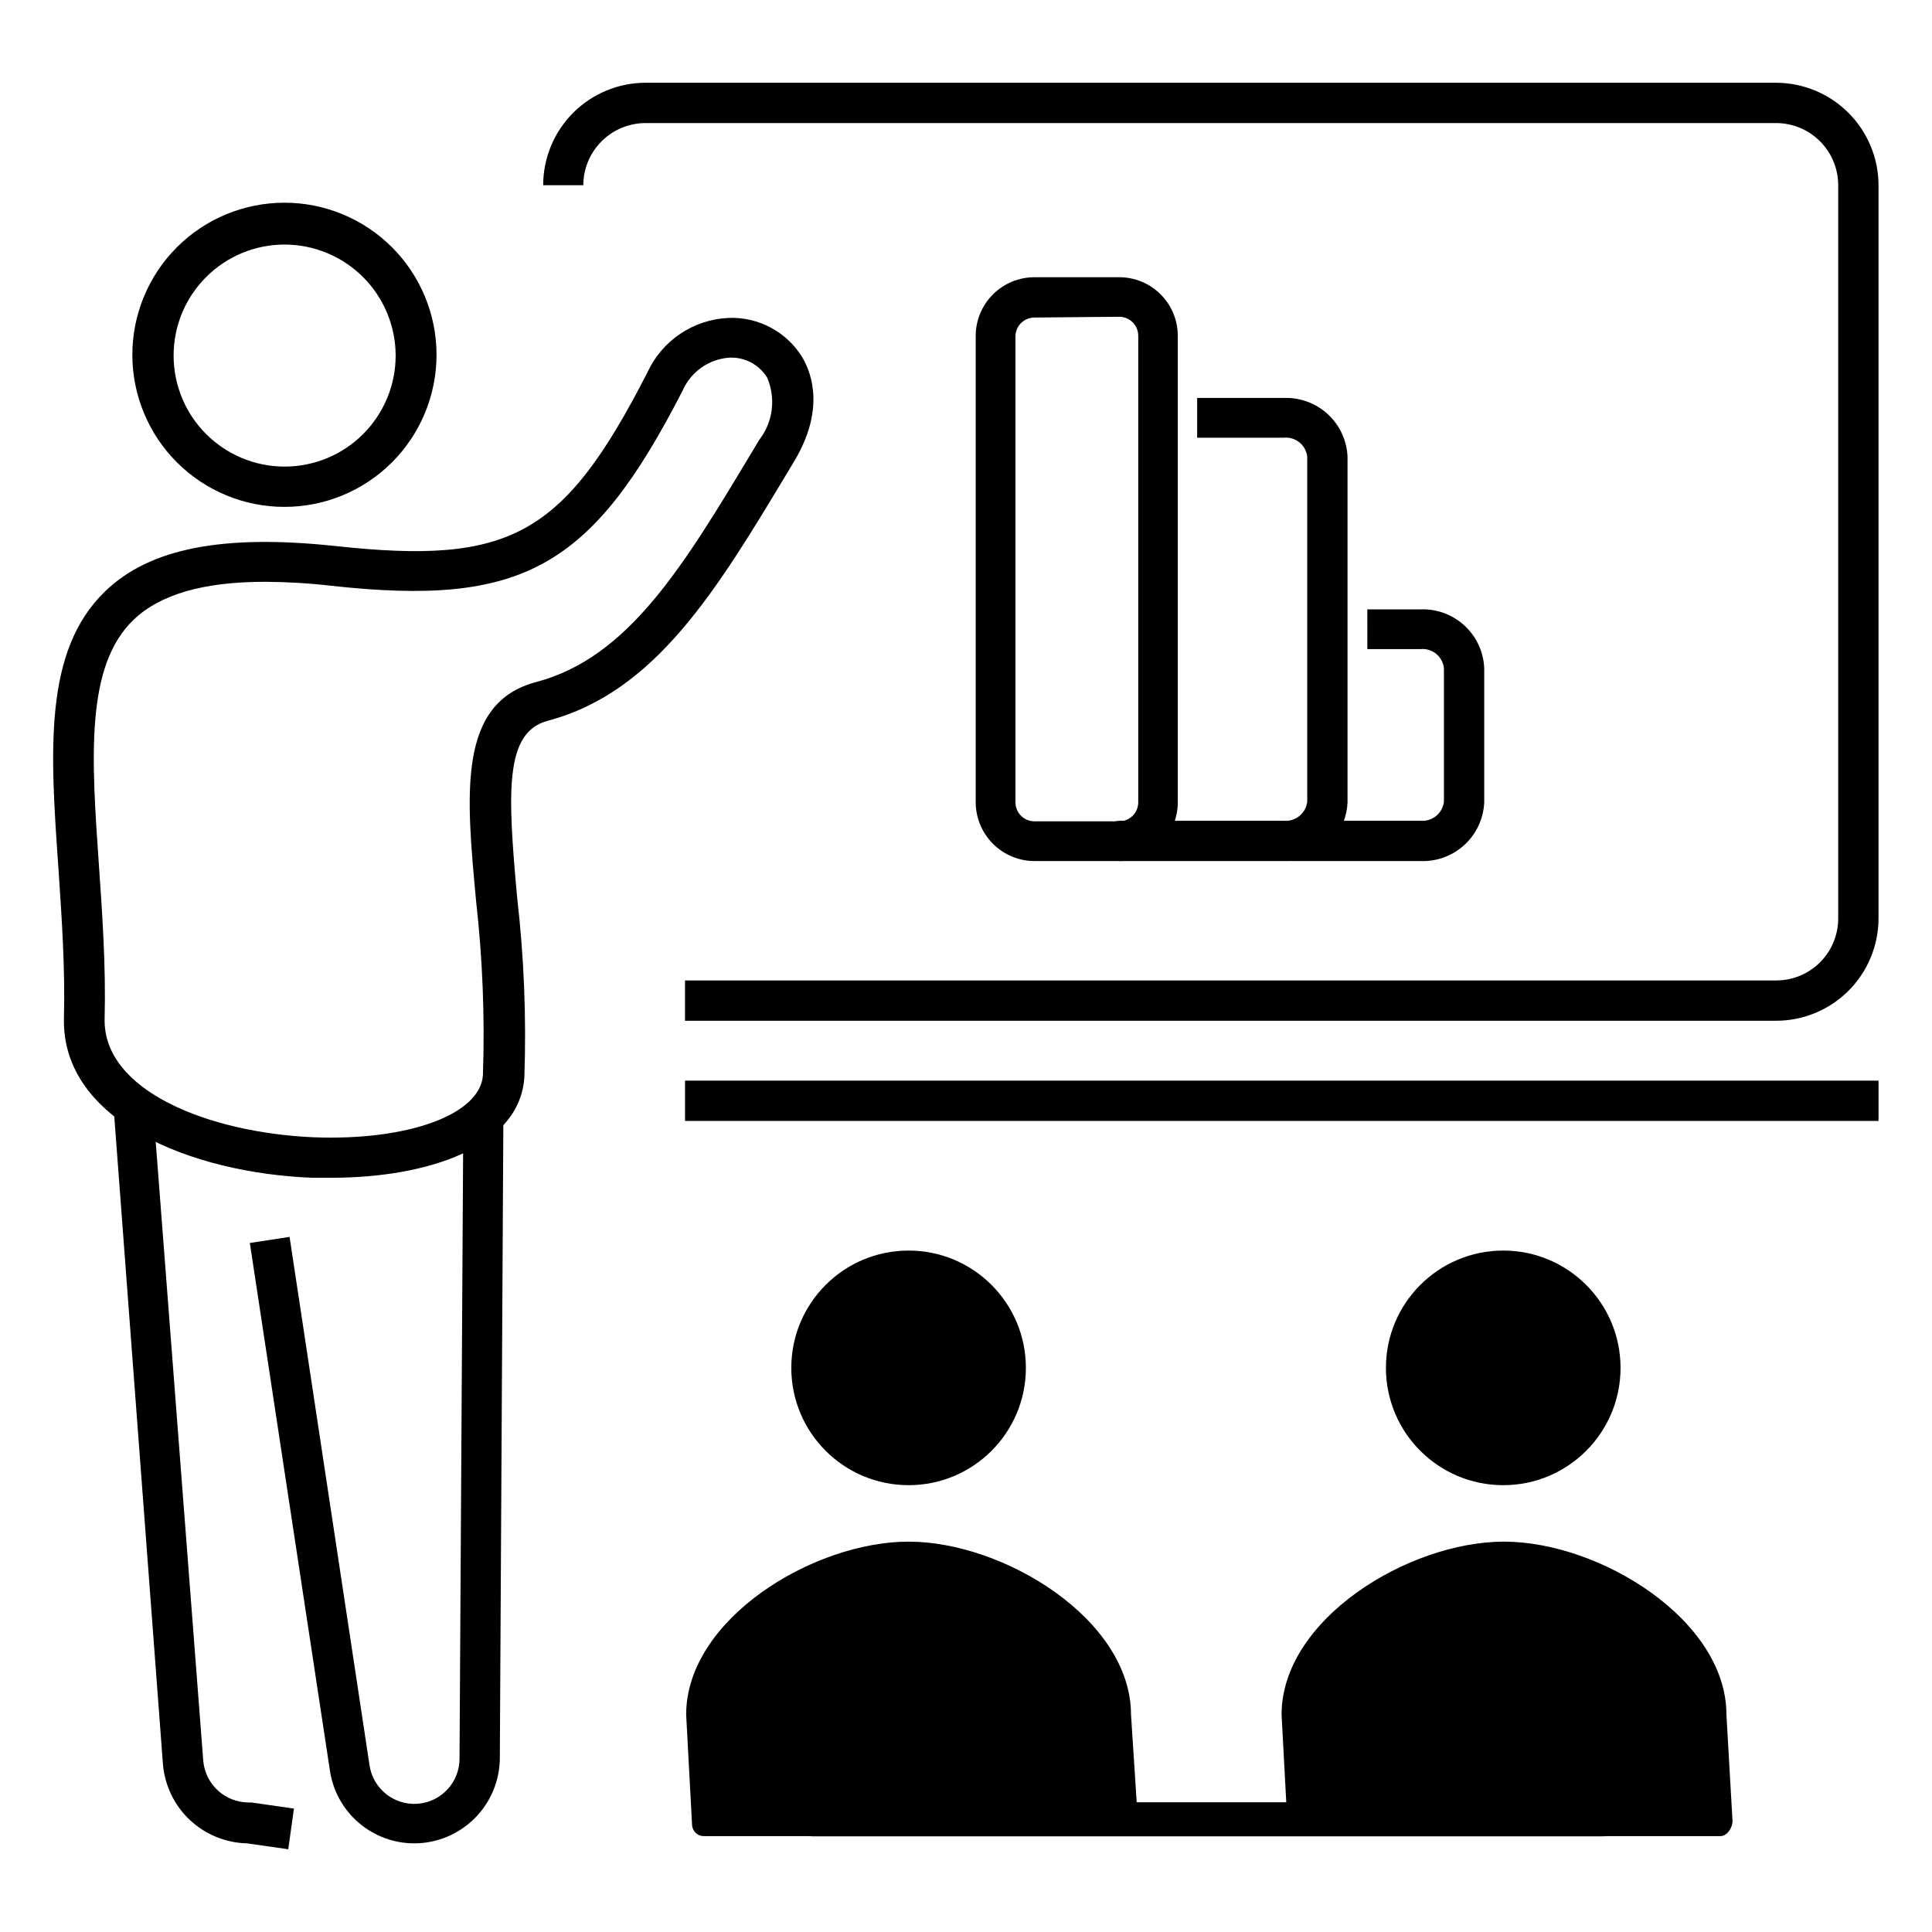 <?xml version="1.0" encoding="UTF-8"?>
<!-- Uploaded to: SVG Repo, www.svgrepo.com, Generator: SVG Repo Mixer Tools -->
<svg fill="#000000" width="800px" height="800px" version="1.1" viewBox="144 144 512 512" xmlns="http://www.w3.org/2000/svg">
 <g>
  <path d="m219.38 278.33c-10.691 0-20.941-4.246-28.5-11.805-7.559-7.559-11.805-17.809-11.805-28.5 0-10.688 4.246-20.941 11.805-28.5 7.559-7.559 17.809-11.805 28.5-11.805 10.691 0 20.941 4.246 28.5 11.805 7.559 7.559 11.805 17.812 11.805 28.5 0 10.691-4.246 20.941-11.805 28.5-7.559 7.559-17.809 11.805-28.5 11.805zm0-69.527v0.004c-7.801 0.012-15.277 3.121-20.785 8.645-5.508 5.523-8.598 13.008-8.586 20.809 0.008 7.801 3.113 15.277 8.633 20.789 5.523 5.512 13.004 8.605 20.805 8.602 7.801-0.004 15.281-3.106 20.793-8.625 5.516-5.516 8.613-12.996 8.613-20.797-0.012-7.809-3.125-15.293-8.648-20.809-5.527-5.516-13.016-8.613-20.824-8.613z"/>
  <path d="m231.78 456.12h-5.039c-32.145-1.258-66.453-15.113-65.797-42.32 0.352-13.453-0.605-26.801-1.461-39.699-2.168-30.934-4.031-57.637 12.445-73.457 11.84-11.387 31.234-15.113 60.961-11.941 46.352 5.039 60.457-2.621 82.676-45.996l-0.004 0.004c1.914-4.168 4.938-7.723 8.742-10.273 3.809-2.551 8.242-4 12.824-4.188 3.898-0.145 7.766 0.754 11.203 2.606 3.438 1.852 6.316 4.586 8.344 7.926 2.621 4.535 5.793 14.055-2.168 27.406l-1.664 2.769c-18.84 31.336-35.113 58.492-63.68 66.051-11.539 3.074-10.629 18.992-8.113 46.855h0.004c1.816 15.781 2.457 31.68 1.914 47.559-1.211 18.691-25.797 26.699-51.188 26.699zm-17.484-157.94c-16.375 0-27.859 3.324-34.914 10.078-12.848 12.34-11.133 36.773-9.168 65.039 0.906 13.098 1.863 26.703 1.512 40.656-0.453 19.145 27.609 30.23 55.418 31.438 25.191 0.957 44.285-6.098 44.84-16.574 0.516-15.355-0.09-30.73-1.812-45.996-2.621-28.215-5.039-52.598 15.973-58.09 24.484-6.5 38.996-30.73 57.383-61.363l1.664-2.769-0.004-0.004c1.801-2.312 2.945-5.066 3.316-7.973s-0.043-5.859-1.199-8.551c-2.137-3.477-6.004-5.508-10.078-5.289-2.66 0.199-5.215 1.121-7.391 2.664-2.176 1.547-3.887 3.656-4.953 6.102-24.133 47.055-42.469 57.23-93.051 51.691-5.82-0.676-11.676-1.027-17.535-1.059z"/>
  <path d="m253.89 632.51c-5.449 0.02-10.719-1.926-14.848-5.481-4.129-3.555-6.836-8.477-7.621-13.867l-21.211-139.76 10.531-1.613 21.156 139.81c0.816 6.305 6.41 10.875 12.75 10.418 6.34-0.453 11.223-5.773 11.133-12.129l1.008-170.24 10.629-2.418-0.957 172.71c-0.039 5.973-2.43 11.691-6.656 15.914-4.223 4.227-9.941 6.617-15.914 6.656z"/>
  <path d="m220.39 634.07-10.934-1.562c-5.637-0.129-11.023-2.336-15.137-6.191-4.109-3.859-6.648-9.102-7.133-14.719l-13.25-176.33 10.629 2.215 13.305 173.21c0.57 6.203 5.762 10.957 11.988 10.984h0.754l11.285 1.613z"/>
  <path d="m614.67 414.51h-289.14v-10.68h289.14c4.363 0.012 8.555-1.711 11.645-4.793 3.094-3.082 4.828-7.266 4.828-11.633v-194.32c0-4.367-1.734-8.559-4.824-11.648-3.09-3.09-7.277-4.824-11.648-4.824h-299.62c-4.363 0.012-8.547 1.754-11.633 4.84-3.086 3.086-4.828 7.269-4.84 11.633h-10.629c0-7.191 2.852-14.09 7.934-19.184 5.082-5.09 11.977-7.957 19.168-7.969h299.62c7.199 0.012 14.098 2.879 19.188 7.969 5.09 5.09 7.953 11.988 7.969 19.184v194.32c-0.016 7.195-2.883 14.09-7.973 19.172-5.09 5.078-11.992 7.934-19.184 7.934z"/>
  <path d="m440.61 372.19h-22.469c-4.125-0.012-8.078-1.656-10.996-4.574-2.914-2.918-4.559-6.867-4.574-10.992v-123.64c0.016-4.117 1.66-8.066 4.578-10.973 2.918-2.91 6.871-4.543 10.992-4.543h22.469c4.117 0 8.062 1.633 10.973 4.543 2.91 2.91 4.543 6.859 4.543 10.973v123.64c0 4.121-1.633 8.07-4.539 10.988-2.91 2.918-6.856 4.566-10.977 4.578zm-22.469-144.04c-2.785 0-5.039 2.258-5.039 5.039v123.43c0 1.336 0.531 2.617 1.477 3.562 0.945 0.945 2.227 1.477 3.562 1.477h22.469c1.336 0 2.617-0.531 3.562-1.477 0.945-0.945 1.477-2.227 1.477-3.562v-123.64c0-1.336-0.531-2.617-1.477-3.562-0.945-0.945-2.227-1.473-3.562-1.473z"/>
  <path d="m484.23 372.19h-43.277c-2.93-0.027-5.289-2.41-5.289-5.34-0.012-1.41 0.539-2.769 1.531-3.773 0.992-1.004 2.348-1.566 3.758-1.566h43.277c3.086 0.266 5.828-1.961 6.199-5.039v-91.441c-0.344-3.09-3.102-5.332-6.199-5.039h-22.973v-10.527h22.973c4.301-0.164 8.492 1.383 11.652 4.301 3.164 2.914 5.043 6.969 5.227 11.266v91.594c-0.184 4.297-2.062 8.352-5.227 11.266-3.16 2.918-7.352 4.465-11.652 4.301z"/>
  <path d="m520.46 372.19h-34.008c-2.949 0-5.34-2.391-5.34-5.34-0.016-1.422 0.543-2.785 1.547-3.793 1.004-1.004 2.371-1.562 3.793-1.547h34.008c3.086 0.266 5.828-1.961 6.195-5.039v-35.418c-0.344-3.09-3.102-5.332-6.195-5.039h-14.105l-0.004-10.527h14.109c4.297-0.164 8.488 1.383 11.652 4.301 3.16 2.914 5.039 6.969 5.223 11.266v35.57c-0.184 4.297-2.062 8.352-5.223 11.266-3.164 2.918-7.356 4.465-11.652 4.301z"/>
  <path d="m325.54 430.38h316.29v10.68h-316.29z"/>
  <path d="m415.87 506.5c0 17.168-13.914 31.086-31.082 31.086-17.168 0-31.086-13.918-31.086-31.086 0-17.168 13.918-31.086 31.086-31.086 17.168 0 31.082 13.918 31.082 31.086"/>
  <path d="m443.73 598.4c0-25.191-33.656-45.848-58.945-45.848-25.293 0-58.945 20.555-58.945 45.848l1.562 29.172h-0.004c0.027 0.828 0.383 1.613 0.988 2.18 0.602 0.566 1.41 0.871 2.238 0.844h111.7c1.863 0 3.324-2.367 3.223-4.18z"/>
  <path d="m573.46 506.5c0 17.168-13.918 31.086-31.086 31.086s-31.086-13.918-31.086-31.086c0-17.168 13.918-31.086 31.086-31.086s31.086 13.918 31.086 31.086"/>
  <path d="m601.52 598.4c0-25.191-33.656-45.848-58.945-45.848-25.293 0-58.945 20.555-58.945 45.848l1.562 29.172h-0.004c0.082 1.711 1.512 3.051 3.227 3.023h111.49c1.863 0 3.324-2.367 3.223-4.18z"/>
  <path d="m359.19 621.62h209.68c2.477 0 4.484 2.477 4.484 4.484v0.051c0 2.477-2.008 4.484-4.484 4.484h-209.68c-2.477 0-4.484-2.477-4.484-4.484v-0.051c0-2.477 2.008-4.484 4.484-4.484z"/>
 </g>
</svg>